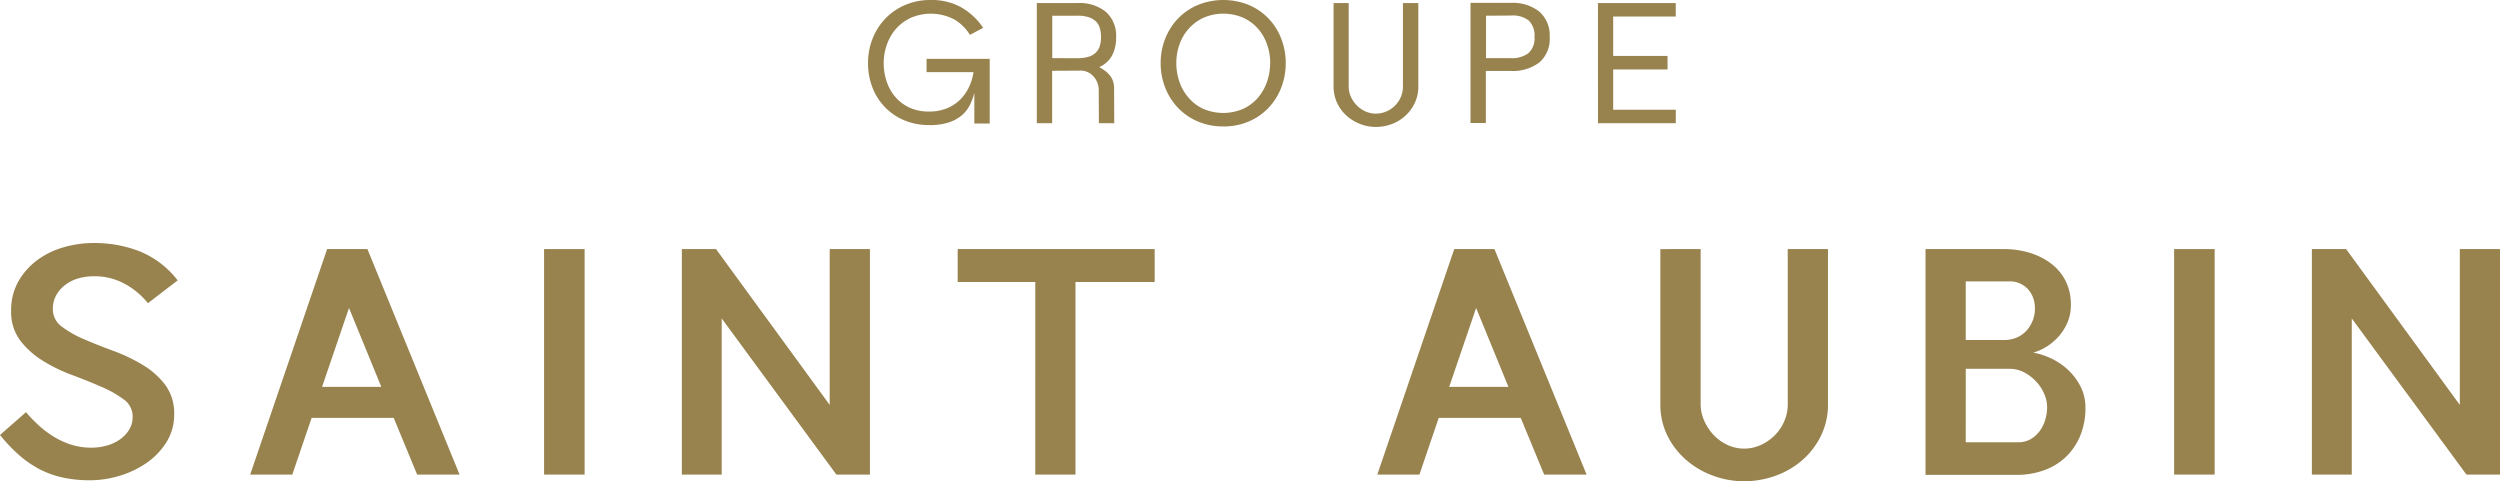 <svg xmlns="http://www.w3.org/2000/svg" xmlns:xlink="http://www.w3.org/1999/xlink" id="Group_5385" data-name="Group 5385" width="188.476" height="36.279" viewBox="0 0 188.476 36.279"><defs><clipPath id="clip-path"><rect id="Rectangle_1345" data-name="Rectangle 1345" width="188.476" height="36.279" fill="#98834e"></rect></clipPath></defs><g id="Group_5384" data-name="Group 5384" transform="translate(0 0)" clip-path="url(#clip-path)"><path id="Path_6789" data-name="Path 6789" d="M1.958,38.068a11.136,11.136,0,0,0,.92.955A7.374,7.374,0,0,0,4,39.883a6.109,6.109,0,0,0,1.325.621,4.964,4.964,0,0,0,1.576.239A4.345,4.345,0,0,0,8,40.6a3.189,3.189,0,0,0,.99-.441,2.582,2.582,0,0,0,.729-.74A1.828,1.828,0,0,0,10,38.4a1.567,1.567,0,0,0-.68-1.3,8.326,8.326,0,0,0-1.7-.955q-1.016-.443-2.2-.884a12.2,12.2,0,0,1-2.2-1.074,6.267,6.267,0,0,1-1.7-1.529,3.582,3.582,0,0,1-.681-2.233,4.374,4.374,0,0,1,.549-2.22,5.175,5.175,0,0,1,1.421-1.6,6.217,6.217,0,0,1,1.982-.967,7.969,7.969,0,0,1,2.232-.322,9.425,9.425,0,0,1,3.4.585,6.9,6.9,0,0,1,2.972,2.232l-2.245,1.719a5.64,5.64,0,0,0-1.766-1.468,4.677,4.677,0,0,0-2.365-.561,4.022,4.022,0,0,0-1.1.155,2.961,2.961,0,0,0-.979.478,2.581,2.581,0,0,0-.692.776,2.107,2.107,0,0,0-.263,1.074,1.6,1.6,0,0,0,.68,1.314,7.723,7.723,0,0,0,1.683.955q1,.431,2.2.872a12.757,12.757,0,0,1,2.2,1.05A6.009,6.009,0,0,1,12.451,36a3.586,3.586,0,0,1,.68,2.233,3.872,3.872,0,0,1-.585,2.1,5.321,5.321,0,0,1-1.5,1.564A7.2,7.2,0,0,1,9,42.868a7.687,7.687,0,0,1-2.2.334A9.662,9.662,0,0,1,4.751,43a7.094,7.094,0,0,1-1.743-.62,7.75,7.75,0,0,1-1.551-1.063A12.141,12.141,0,0,1,0,39.787Z" transform="translate(0 -6.994)" fill="#98834e"></path><path id="Path_6790" data-name="Path 6790" d="M26.062,42.945l5.8-17H34.9l6.947,17h-3.2l-1.766-4.274H30.693l-1.456,4.274Zm5.419-6.614h4.465l-2.435-5.946Z" transform="translate(-7.2 -7.167)" fill="#98834e"></path><rect id="Rectangle_1343" data-name="Rectangle 1343" width="3.056" height="17" transform="translate(41.019 18.778)" fill="#98834e"></rect><path id="Path_6791" data-name="Path 6791" d="M71.025,25.945H73.6l8.571,11.747V25.945h3.033v17h-2.53l-8.644-11.77v11.77H71.025Z" transform="translate(-19.62 -7.167)" fill="#98834e"></path><path id="Path_6792" data-name="Path 6792" d="M105.608,28.428h-5.85V25.945h14.851v2.483h-5.97V42.945h-3.032Z" transform="translate(-27.558 -7.167)" fill="#98834e"></path><path id="Path_6793" data-name="Path 6793" d="M143.469,42.945l5.8-17H152.3l6.947,17h-3.2l-1.766-4.274H148.1l-1.456,4.274Zm5.419-6.614h4.465l-2.435-5.946Z" transform="translate(-39.633 -7.167)" fill="#98834e"></path><path id="Path_6794" data-name="Path 6794" d="M175.993,25.945v11.7a3.013,3.013,0,0,0,.275,1.253,3.826,3.826,0,0,0,.716,1.075,3.322,3.322,0,0,0,1.039.74,2.923,2.923,0,0,0,1.241.275,2.987,2.987,0,0,0,1.266-.275,3.6,3.6,0,0,0,1.05-.728,3.374,3.374,0,0,0,.716-1.062,3.193,3.193,0,0,0,.263-1.277v-11.7h3.033v11.7a5.307,5.307,0,0,1-.525,2.364,5.807,5.807,0,0,1-1.4,1.838,6.3,6.3,0,0,1-2.018,1.182,6.927,6.927,0,0,1-2.387.418,6.677,6.677,0,0,1-2.364-.43,6.466,6.466,0,0,1-2.018-1.194,5.838,5.838,0,0,1-1.4-1.826,5.237,5.237,0,0,1-.525-2.351v-11.7Z" transform="translate(-47.78 -7.167)" fill="#98834e"></path><path id="Path_6795" data-name="Path 6795" d="M200.574,42.968V25.945h5.92a6.586,6.586,0,0,1,1.911.274,5.214,5.214,0,0,1,1.611.8,3.778,3.778,0,0,1,1.111,1.314,3.912,3.912,0,0,1,.405,1.814,3.315,3.315,0,0,1-.274,1.373,3.967,3.967,0,0,1-.693,1.062,4.1,4.1,0,0,1-.919.752,3.73,3.73,0,0,1-.955.418,5.193,5.193,0,0,1,1.29.407,4.932,4.932,0,0,1,1.277.835,4.586,4.586,0,0,1,.979,1.265,3.512,3.512,0,0,1,.394,1.671,5.442,5.442,0,0,1-.358,1.994,4.686,4.686,0,0,1-1.026,1.6,4.632,4.632,0,0,1-1.648,1.062,6.056,6.056,0,0,1-2.22.382ZM203.606,32.8h2.865a2.377,2.377,0,0,0,1.075-.227,2.177,2.177,0,0,0,.752-.609,2.485,2.485,0,0,0,.513-1.767,2.029,2.029,0,0,0-.549-1.265,1.842,1.842,0,0,0-1.433-.549h-3.223Zm0,7.712h3.939a1.852,1.852,0,0,0,.955-.238,2.271,2.271,0,0,0,.68-.609,2.727,2.727,0,0,0,.418-.848,3.381,3.381,0,0,0,.143-.979,2.491,2.491,0,0,0-.2-.931,3.207,3.207,0,0,0-.584-.931,3.381,3.381,0,0,0-.908-.716,2.357,2.357,0,0,0-1.146-.287h-3.295Z" transform="translate(-55.408 -7.167)" fill="#98834e"></path><rect id="Rectangle_1344" data-name="Rectangle 1344" width="3.056" height="17" transform="translate(163.908 18.778)" fill="#98834e"></rect><path id="Path_6796" data-name="Path 6796" d="M240.819,25.945H243.4l8.571,11.747V25.945H255v17h-2.53l-8.644-11.77v11.77h-3.008Z" transform="translate(-66.525 -7.167)" fill="#98834e"></path><path id="Path_6797" data-name="Path 6797" d="M95.025,9.428a4.731,4.731,0,0,1-1.891-.366,4.347,4.347,0,0,1-2.386-2.477,5.025,5.025,0,0,1-.328-1.826,4.97,4.97,0,0,1,.34-1.84,4.661,4.661,0,0,1,.959-1.511A4.5,4.5,0,0,1,93.212.379,4.791,4.791,0,0,1,95.141,0a4.567,4.567,0,0,1,2.328.566A4.97,4.97,0,0,1,99.1,2.1l-1,.528a3.378,3.378,0,0,0-1.183-1.165,3.826,3.826,0,0,0-3.267-.122,3.4,3.4,0,0,0-1.112.823,3.547,3.547,0,0,0-.695,1.191A4.208,4.208,0,0,0,91.6,4.759a4.349,4.349,0,0,0,.219,1.369,3.451,3.451,0,0,0,.65,1.171,3.13,3.13,0,0,0,1.074.811,3.442,3.442,0,0,0,1.479.3,3.51,3.51,0,0,0,1.311-.232,3.016,3.016,0,0,0,1-.637,3.348,3.348,0,0,0,.682-.945A3.9,3.9,0,0,0,98.37,5.44H94.832v-1h4.76V9.313H98.434V7a4.682,4.682,0,0,1-.328.9,2.5,2.5,0,0,1-.6.779,2.906,2.906,0,0,1-.984.546,4.67,4.67,0,0,1-1.5.206" transform="translate(-24.978 0)" fill="#98834e"></path><path id="Path_6798" data-name="Path 6798" d="M108,.32h3.062A3.121,3.121,0,0,1,113.227,1a2.422,2.422,0,0,1,.753,1.89,2.883,2.883,0,0,1-.309,1.384,1.978,1.978,0,0,1-.965.868c.145.086.287.178.425.277a1.887,1.887,0,0,1,.36.334,1.448,1.448,0,0,1,.245.43,1.6,1.6,0,0,1,.09.554l.012,2.637h-1.157l-.013-2.443a1.548,1.548,0,0,0-.354-1.036,1.34,1.34,0,0,0-.894-.483l-2.264.013V9.376H108Zm3.049,4.155a2.863,2.863,0,0,0,.855-.109,1.33,1.33,0,0,0,.546-.316,1.186,1.186,0,0,0,.3-.5,2.251,2.251,0,0,0,.09-.657,2.43,2.43,0,0,0-.084-.668,1.182,1.182,0,0,0-.289-.509,1.361,1.361,0,0,0-.547-.328,2.707,2.707,0,0,0-.855-.116h-1.9v3.2Z" transform="translate(-29.834 -0.088)" fill="#98834e"></path><path id="Path_6799" data-name="Path 6799" d="M125.622,9.532a4.8,4.8,0,0,1-1.93-.379A4.5,4.5,0,0,1,122.2,8.123a4.653,4.653,0,0,1-.958-1.518A5,5,0,0,1,120.9,4.76a4.956,4.956,0,0,1,.341-1.84,4.651,4.651,0,0,1,.958-1.511A4.492,4.492,0,0,1,123.692.38a5.106,5.106,0,0,1,3.866,0,4.472,4.472,0,0,1,2.437,2.546,5.046,5.046,0,0,1,.335,1.834,5.041,5.041,0,0,1-.335,1.833,4.615,4.615,0,0,1-.951,1.524,4.48,4.48,0,0,1-1.486,1.036,4.792,4.792,0,0,1-1.935.379m3.537-4.785a4.255,4.255,0,0,0-.226-1.364,3.575,3.575,0,0,0-.668-1.189,3.341,3.341,0,0,0-1.107-.842,3.792,3.792,0,0,0-3.029-.013,3.4,3.4,0,0,0-1.112.823,3.534,3.534,0,0,0-.7,1.19,4.23,4.23,0,0,0-.237,1.409,4.274,4.274,0,0,0,.231,1.395,3.653,3.653,0,0,0,.682,1.2A3.3,3.3,0,0,0,124.1,8.2a3.808,3.808,0,0,0,3.035,0,3.318,3.318,0,0,0,1.106-.842,3.648,3.648,0,0,0,.683-1.209,4.35,4.35,0,0,0,.231-1.4" transform="translate(-33.398 0)" fill="#98834e"></path><path id="Path_6800" data-name="Path 6800" d="M140.05.319v6.29a1.832,1.832,0,0,0,.173.791,2.3,2.3,0,0,0,.457.65,2.108,2.108,0,0,0,.65.444,1.88,1.88,0,0,0,.765.161,2.012,2.012,0,0,0,.772-.155,2.059,2.059,0,0,0,.656-.431,2.113,2.113,0,0,0,.45-.649,1.972,1.972,0,0,0,.166-.811V.319H145.3v6.29a2.845,2.845,0,0,1-.263,1.229,3.106,3.106,0,0,1-.7.965,3.167,3.167,0,0,1-1.015.63,3.352,3.352,0,0,1-1.222.224,3.229,3.229,0,0,1-1.209-.231,3.352,3.352,0,0,1-1.023-.637,2.976,2.976,0,0,1-.7-.965,2.875,2.875,0,0,1-.257-1.216V.319Z" transform="translate(-38.372 -0.088)" fill="#98834e"></path><path id="Path_6801" data-name="Path 6801" d="M153.177.3h3.049a3.207,3.207,0,0,1,2.142.662,2.374,2.374,0,0,1,.778,1.911,2.332,2.332,0,0,1-.785,1.923,3.338,3.338,0,0,1-2.162.637h-1.865V9.358h-1.157Zm3.035,4.168a2.066,2.066,0,0,0,1.325-.373A1.477,1.477,0,0,0,158,2.875a1.567,1.567,0,0,0-.444-1.254,1.957,1.957,0,0,0-1.33-.366l-1.879.012v3.2Z" transform="translate(-42.315 -0.083)" fill="#98834e"></path><path id="Path_6802" data-name="Path 6802" d="M166.453.319h5.865V1.336H167.6V4.307h4.1V5.323h-4.1V8.359h4.72V9.376h-5.865Z" transform="translate(-45.982 -0.088)" fill="#98834e"></path></g></svg>